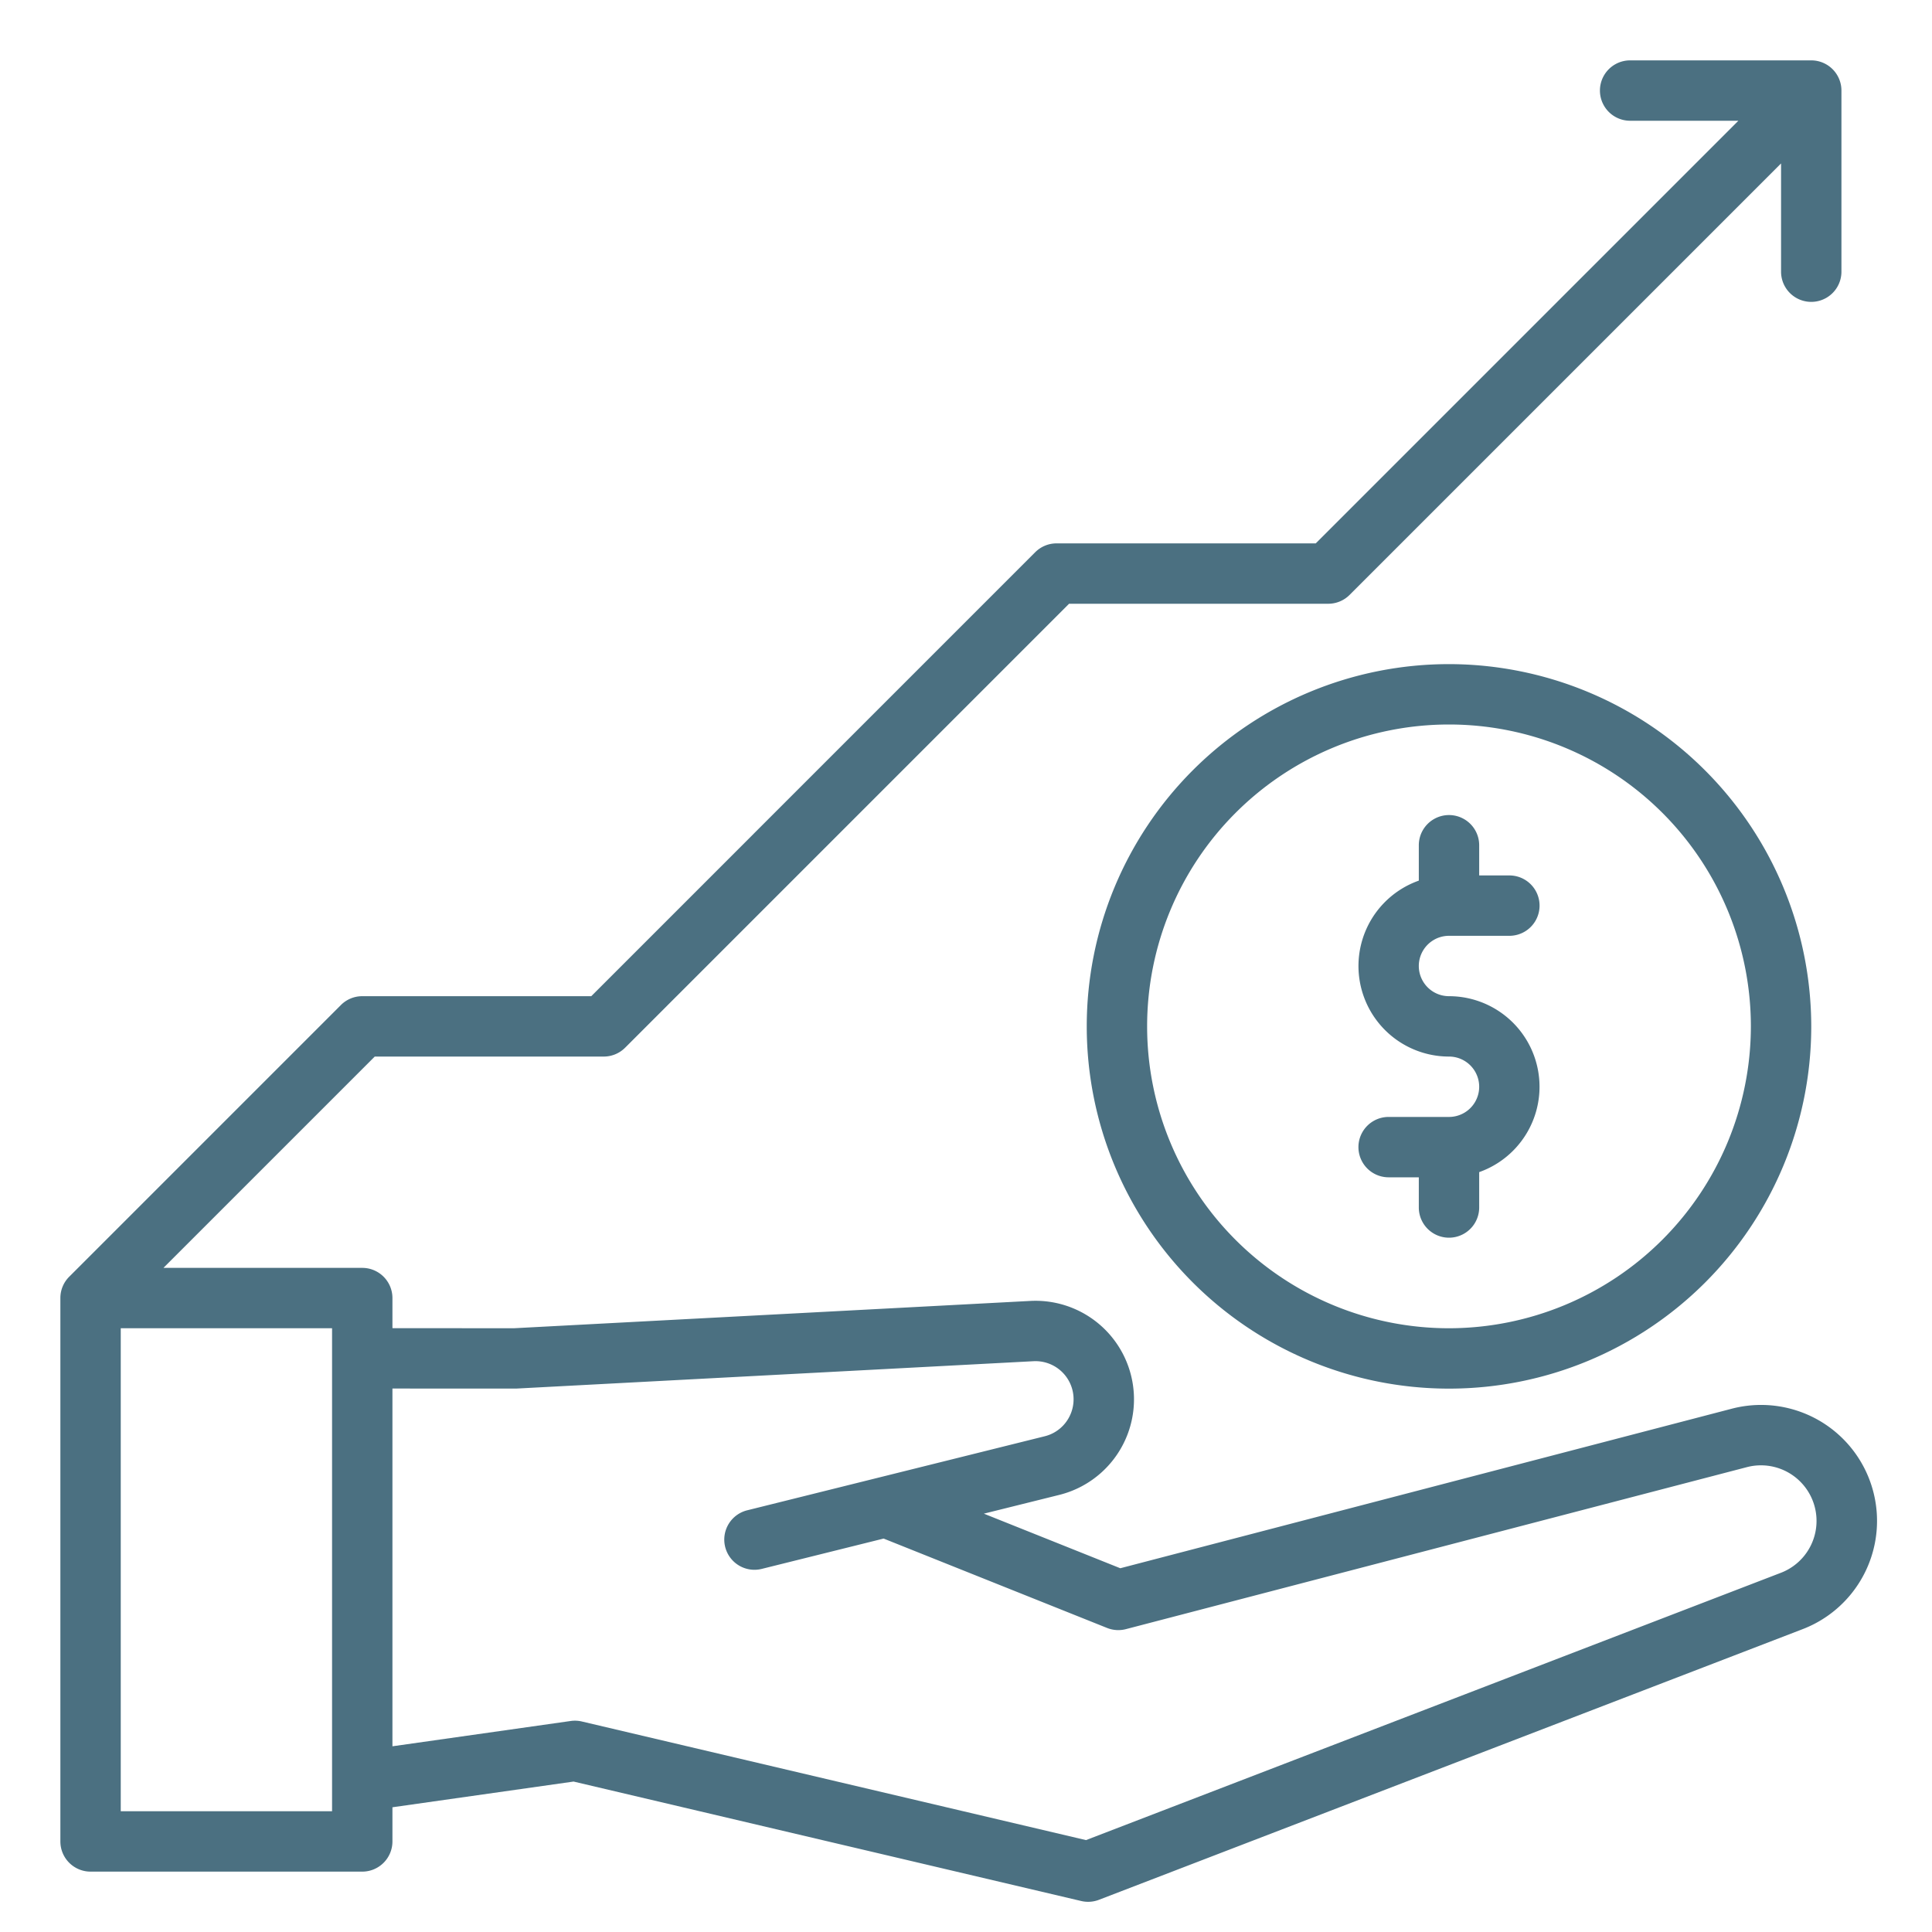<?xml version="1.0"?>
<svg xmlns="http://www.w3.org/2000/svg" xmlns:xlink="http://www.w3.org/1999/xlink" xmlns:svgjs="http://svgjs.com/svgjs" version="1.1" width="512" height="512" x="0" y="0" viewBox="0 0 512 512" style="enable-background:new 0 0 512 512" xml:space="preserve" class=""><g><path xmlns="http://www.w3.org/2000/svg" d="M384,176a96,96,0,1,0,96,96A96.108,96.108,0,0,0,384,176Zm0,176a80,80,0,1,1,80-80A80.091,80.091,0,0,1,384,352Z" fill="#4b7081" data-original="#000000" style=""/><path xmlns="http://www.w3.org/2000/svg" d="M384,248h16a8,8,0,0,0,0-16h-8v-8a8,8,0,0,0-16,0v9.376A24,24,0,0,0,384,280a8,8,0,0,1,0,16H368a8,8,0,0,0,0,16h8v8a8,8,0,0,0,16,0v-9.376A24,24,0,0,0,384,264a8,8,0,0,1,0-16Z" fill="#4b7081" data-original="#000000" style=""/><path xmlns="http://www.w3.org/2000/svg" d="M458.948,373.319,296.892,415.6l-36.159-14.464,20.006-4.978a26.106,26.106,0,0,0-7.658-51.4L136.156,352,104,351.976V344a8,8,0,0,0-8-8H43.314l56-56H160a8,8,0,0,0,5.657-2.343L283.313,160H352a8,8,0,0,0,5.657-2.343L472,43.314V72a8,8,0,0,0,16,0V24a8,8,0,0,0-8-8H432a8,8,0,0,0,0,16h28.686l-112,112H280a8,8,0,0,0-5.657,2.343L156.687,264H96a8,8,0,0,0-5.657,2.343l-72,72h0A7.975,7.975,0,0,0,16,344V488a8,8,0,0,0,8,8H96a8,8,0,0,0,8-8v-9.055l48-6.813,134.534,31.655a8,8,0,0,0,4.7-.32l186.5-71.731a30.73,30.73,0,0,0-18.787-58.417ZM88,480H32V352H88Zm48.787-112.011L273.9,360.733a10.105,10.105,0,0,1,9.17,15.292,10.028,10.028,0,0,1-6.206,4.6l-78.8,19.609a8,8,0,1,0,3.864,15.526l32.242-8.023,59.22,23.688a8.008,8.008,0,0,0,4.99.313l164.6-42.94a14.73,14.73,0,0,1,9,28L287.8,487.647,154.2,456.213a7.948,7.948,0,0,0-2.956-.133L104,462.785V367.976Z" fill="#4b7081" data-original="#000000" style=""/></g></svg>
